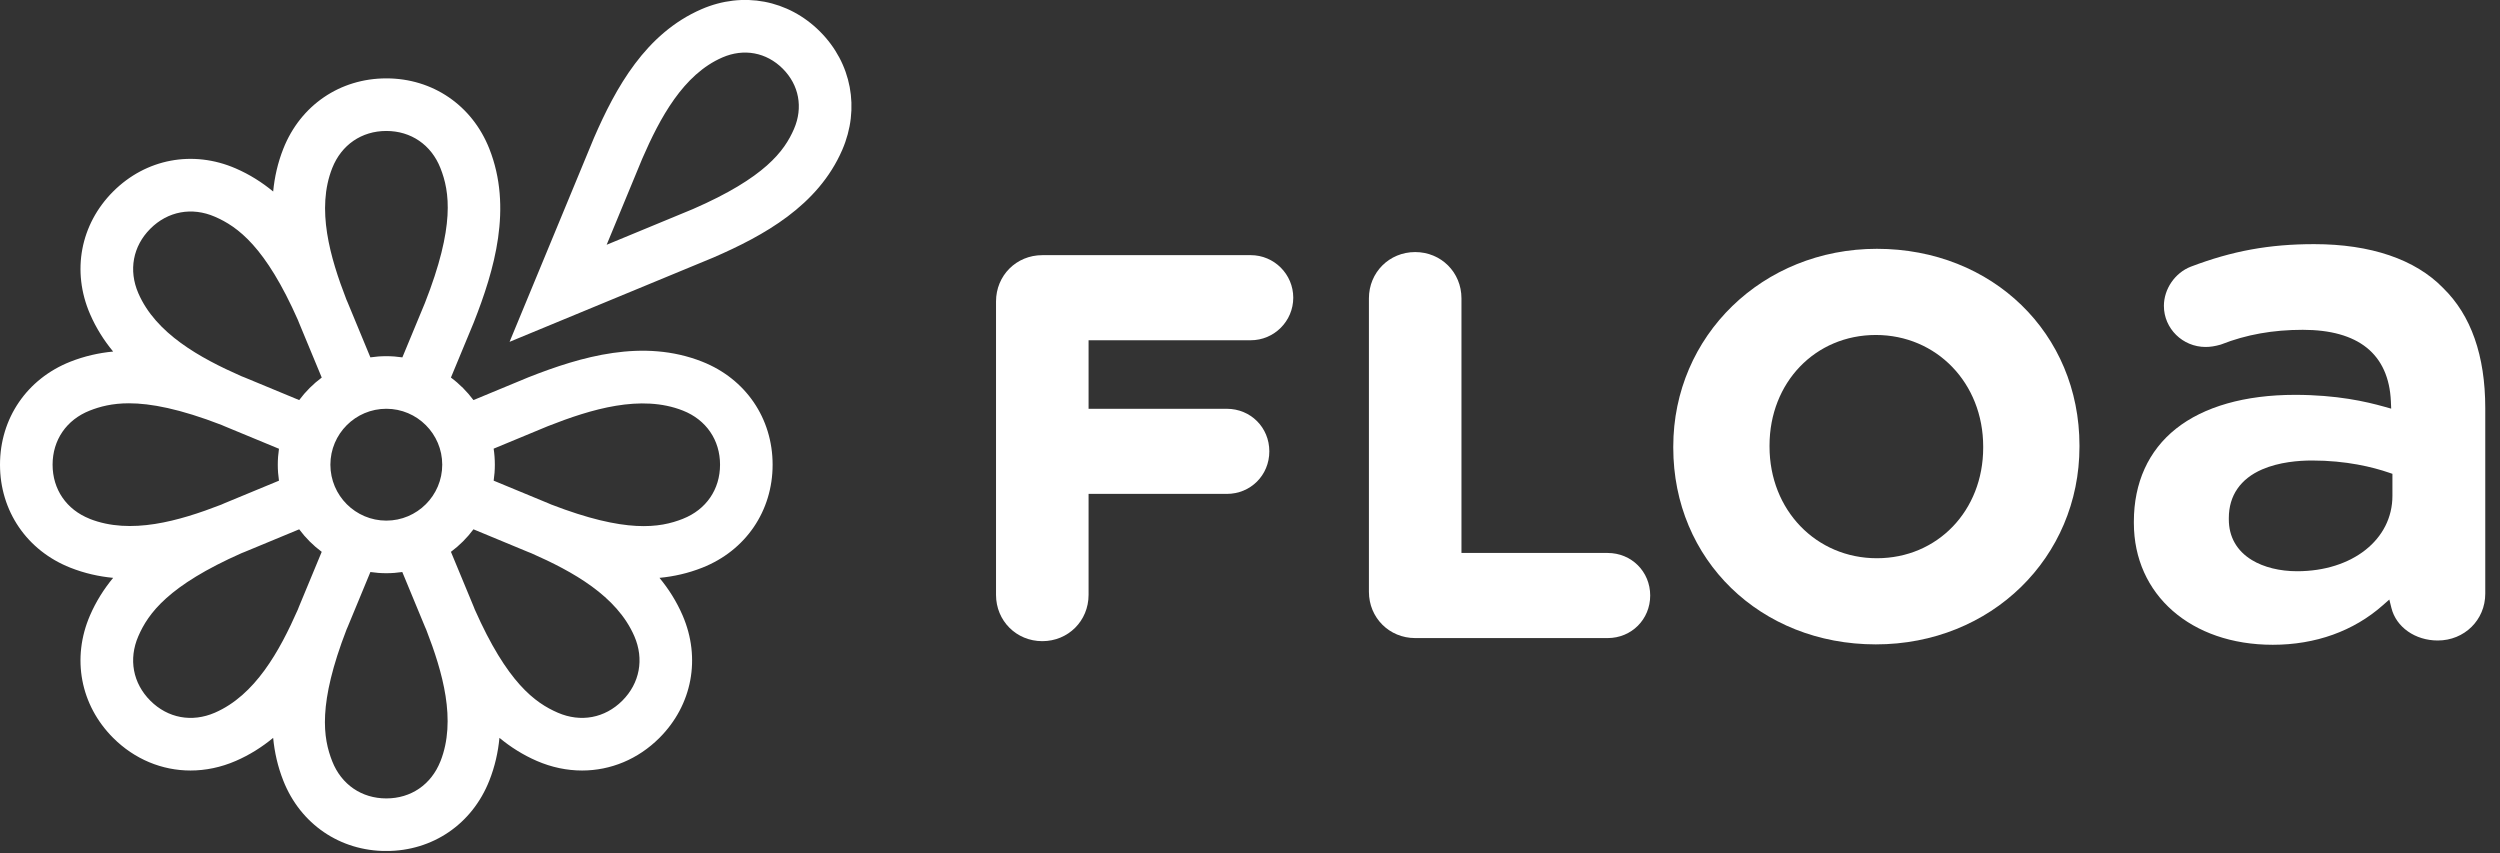 <svg width="466" height="159" viewBox="0 0 466 159" fill="none" xmlns="http://www.w3.org/2000/svg">
<rect x="0" y="0" width="466" height="159" fill="#333333" stroke="none"/>
<g clip-path="url(#clip0_35_94)">
<g clip-path="url(#clip1_35_94)">
<g clip-path="url(#clip2_35_94)">
<path d="M233.128 47.562H194.286C189.45 47.562 185.659 51.353 185.659 56.189V110.885C185.659 115.721 189.45 119.512 194.286 119.512C199.123 119.512 202.91 115.721 202.91 110.885V92.063H228.671C233.117 92.063 236.603 88.58 236.603 84.13C236.603 79.681 233.12 76.198 228.671 76.198H202.91V63.424H233.131C237.504 63.424 241.064 59.865 241.064 55.492C241.064 51.119 237.504 47.559 233.131 47.559L233.128 47.562Z" fill="white"/>
<path d="M263.793 46.985C258.957 46.985 255.166 50.773 255.166 55.609V110.31C255.166 115.147 258.957 118.937 263.793 118.937H299.664C304.111 118.937 307.597 115.454 307.597 111.005C307.597 106.555 304.114 103.073 299.664 103.073H272.417V55.609C272.417 50.773 268.629 46.985 263.793 46.985Z" fill="white"/>
<path d="M349.853 46.379C328.568 46.379 311.897 62.574 311.897 83.247V83.446C311.897 104.351 328.13 120.112 349.652 120.112C371.177 120.112 387.613 103.918 387.613 83.247V83.049C387.613 62.143 371.382 46.379 349.853 46.379ZM369.667 83.446C369.667 95.193 361.146 104.054 349.853 104.054C338.557 104.054 329.84 95.109 329.84 83.247V83.049C329.84 71.301 338.359 62.44 349.652 62.44C360.948 62.44 369.667 71.385 369.667 83.247V83.446Z" fill="white"/>
<path d="M423.643 120.187C431.615 120.187 438.707 117.641 444.154 112.826L445.37 111.753L445.76 113.327C446.639 116.894 450.192 119.389 454.399 119.389C459.363 119.389 463.253 115.56 463.253 110.672V76.059C463.253 66.286 460.609 58.759 455.397 53.683L455.381 53.664C450.185 48.327 441.88 45.508 431.37 45.508C422.992 45.508 416.114 46.764 408.367 49.707C405.416 50.854 403.351 53.863 403.351 57.022C403.351 61.24 406.841 64.674 411.13 64.674C411.99 64.674 412.875 64.537 413.913 64.241L414.052 64.194C418.699 62.367 423.67 61.477 429.242 61.477C434.391 61.477 438.4 62.596 441.153 64.807C443.952 67.059 445.469 70.427 445.661 74.817L445.717 76.171L444.415 75.806C441.027 74.858 435.617 73.6 427.771 73.6C418.471 73.6 410.807 75.784 405.605 79.912C400.469 83.989 397.752 89.977 397.752 97.225V97.49C397.752 110.855 408.397 120.187 423.643 120.187ZM415.453 96.561C415.453 92.392 417.605 89.255 421.673 87.493C424.833 86.126 428.472 85.838 430.967 85.838C437.352 85.838 442.28 87.066 445.284 88.095L445.948 88.321V92.427C445.948 100.569 438.476 106.478 428.174 106.478C424.962 106.478 421.974 105.741 419.763 104.401C416.944 102.691 415.453 100.071 415.453 96.825V96.561Z" fill="white"/>
<path d="M152.836 5.868C146.933 -0.036 138.475 -1.629 130.769 1.71C120.32 6.236 114.773 16.368 110.724 25.678L94.984 63.72L132.944 48.016L133.026 47.981C142.339 43.931 152.469 38.384 156.997 27.936C160.336 20.227 158.74 11.772 152.836 5.868ZM148 24.039C146.222 28.143 142.592 33.123 129.156 38.973L113.079 45.625L119.729 29.548C123.013 22 127.356 13.868 134.662 10.704C138.657 8.972 142.859 9.757 145.903 12.801C148.945 15.843 149.729 20.044 148 24.039ZM130.91 67.421C119.9 63.066 108.352 66.446 98.502 70.326L88.25 74.577C87.063 72.981 85.647 71.562 84.051 70.378L88.269 60.207L88.302 60.126C92.182 50.279 95.559 38.728 91.207 27.718C88.01 19.631 80.653 14.606 72.01 14.609C63.366 14.609 56.009 19.633 52.812 27.718C51.769 30.357 51.172 33.028 50.919 35.699C48.85 33.992 46.541 32.524 43.937 31.394C35.956 27.936 27.204 29.586 21.09 35.699C14.977 41.813 13.33 50.565 16.785 58.546C17.913 61.15 19.38 63.459 21.09 65.528C18.419 65.781 15.75 66.378 13.109 67.421C5.024 70.621 0 77.975 0 86.619C0 95.262 5.024 102.62 13.109 105.816C15.748 106.86 18.419 107.458 21.088 107.712C19.38 109.778 17.913 112.088 16.785 114.691C13.327 122.67 14.977 131.424 21.09 137.538C25.088 141.535 30.215 143.624 35.514 143.624C38.319 143.624 41.173 143.038 43.934 141.843C46.538 140.716 48.847 139.248 50.916 137.538C51.17 140.209 51.766 142.878 52.809 145.519C56.006 153.607 63.364 158.631 72.007 158.628C80.65 158.628 88.008 153.604 91.204 145.519C92.248 142.881 92.844 140.209 93.097 137.538C95.167 139.245 97.476 140.713 100.079 141.843C102.84 143.038 105.694 143.624 108.499 143.624C113.801 143.624 118.928 141.535 122.923 137.538C129.034 131.424 130.684 122.672 127.228 114.691C126.101 112.088 124.633 109.778 122.926 107.712C125.597 107.458 128.266 106.86 130.905 105.816C138.992 102.62 144.016 95.262 144.016 86.619C144.016 77.975 138.992 70.618 130.905 67.421H130.91ZM16.714 96.702C12.387 94.989 9.803 91.221 9.803 86.621C9.803 82.022 12.387 78.25 16.714 76.54C18.615 75.789 20.897 75.174 24.037 75.174C28.056 75.174 33.486 76.189 41.315 79.217C41.462 79.283 41.609 79.345 41.753 79.41L52 83.65C51.856 84.623 51.779 85.614 51.779 86.624C51.779 87.634 51.856 88.626 52 89.598L41.835 93.805L41.753 93.84C41.584 93.914 41.416 93.987 41.247 94.064C33.339 97.13 24.334 99.725 16.712 96.71L16.714 96.702ZM55.75 113.033L55.717 113.115C55.652 113.283 55.584 113.452 55.518 113.623C52.096 121.387 47.561 129.592 40.04 132.851C35.771 134.7 31.277 133.864 28.023 130.61C24.769 127.356 23.931 122.863 25.782 118.593C27.637 114.315 31.392 109.136 45.07 103.088C45.22 103.031 45.37 102.974 45.517 102.914L55.769 98.663C56.956 100.259 58.372 101.677 59.968 102.862L55.75 113.033ZM55.769 74.577L45.598 70.359L45.517 70.326C45.348 70.258 45.176 70.193 45.005 70.127C37.244 66.705 29.039 62.171 25.782 54.649C23.933 50.38 24.769 45.887 28.023 42.633C31.277 39.378 35.771 38.542 40.04 40.391C44.318 42.243 49.495 46.001 55.54 59.668C55.6 59.821 55.66 59.976 55.72 60.126L59.971 70.378C58.375 71.566 56.953 72.981 55.769 74.577ZM82.093 141.914C80.38 146.241 76.614 148.825 72.012 148.825C67.41 148.825 63.641 146.241 61.931 141.914C60.218 137.579 59.211 131.264 64.603 117.324C64.668 117.175 64.736 117.022 64.801 116.872L69.041 106.625C70.013 106.77 71.004 106.846 72.015 106.846C73.025 106.846 74.016 106.77 74.989 106.625L79.196 116.791L79.231 116.872C79.305 117.041 79.378 117.207 79.452 117.376C82.521 125.284 85.113 134.292 82.099 141.914H82.093ZM61.585 86.619C61.585 80.87 66.261 76.195 72.01 76.195C77.758 76.195 82.433 80.87 82.433 86.619C82.433 92.367 77.758 97.043 72.01 97.043C66.261 97.043 61.585 92.367 61.585 86.619ZM79.198 56.493L75.002 66.615C74.027 66.471 73.028 66.392 72.012 66.392C70.997 66.392 70.011 66.468 69.039 66.612L64.832 56.447L64.799 56.365C64.725 56.196 64.652 56.03 64.578 55.861C61.512 47.953 58.917 38.946 61.931 31.323C63.644 26.997 67.41 24.412 72.012 24.412C76.614 24.412 80.383 26.997 82.093 31.323C83.83 35.718 84.846 42.142 79.198 56.493ZM115.998 130.608C112.744 133.862 108.254 134.7 103.981 132.849C99.706 130.997 94.53 127.242 88.484 113.577C88.424 113.422 88.365 113.267 88.304 113.115L84.054 102.862C85.65 101.675 87.068 100.259 88.253 98.663L98.424 102.881L98.505 102.914C98.669 102.979 98.837 103.042 99.004 103.107C106.77 106.53 114.98 111.067 118.242 118.591C120.091 122.86 119.252 127.353 115.998 130.608ZM127.307 96.702C122.972 98.415 116.657 99.423 102.715 94.031C102.565 93.966 102.416 93.9 102.266 93.835L92.019 89.595C92.163 88.623 92.239 87.632 92.239 86.621C92.239 85.611 92.163 84.606 92.016 83.631L102.138 79.432C110.195 76.26 119.481 73.444 127.305 76.538C131.632 78.25 134.216 82.019 134.216 86.619C134.216 91.218 131.632 94.989 127.305 96.699L127.307 96.702Z" fill="white"/>
</g>
</g>
</g>
<defs>
<clipPath id="clip0_35_94">
<rect width="466" height="158.618" fill="white"/>
</clipPath>
<clipPath id="clip1_35_94">
<rect width="466" height="158.618" fill="white"/>
</clipPath>
<clipPath id="clip2_35_94">
<rect width="466" height="158.638" fill="white" transform="translate(0 -0.01)"/>
</clipPath>
</defs>
</svg>
